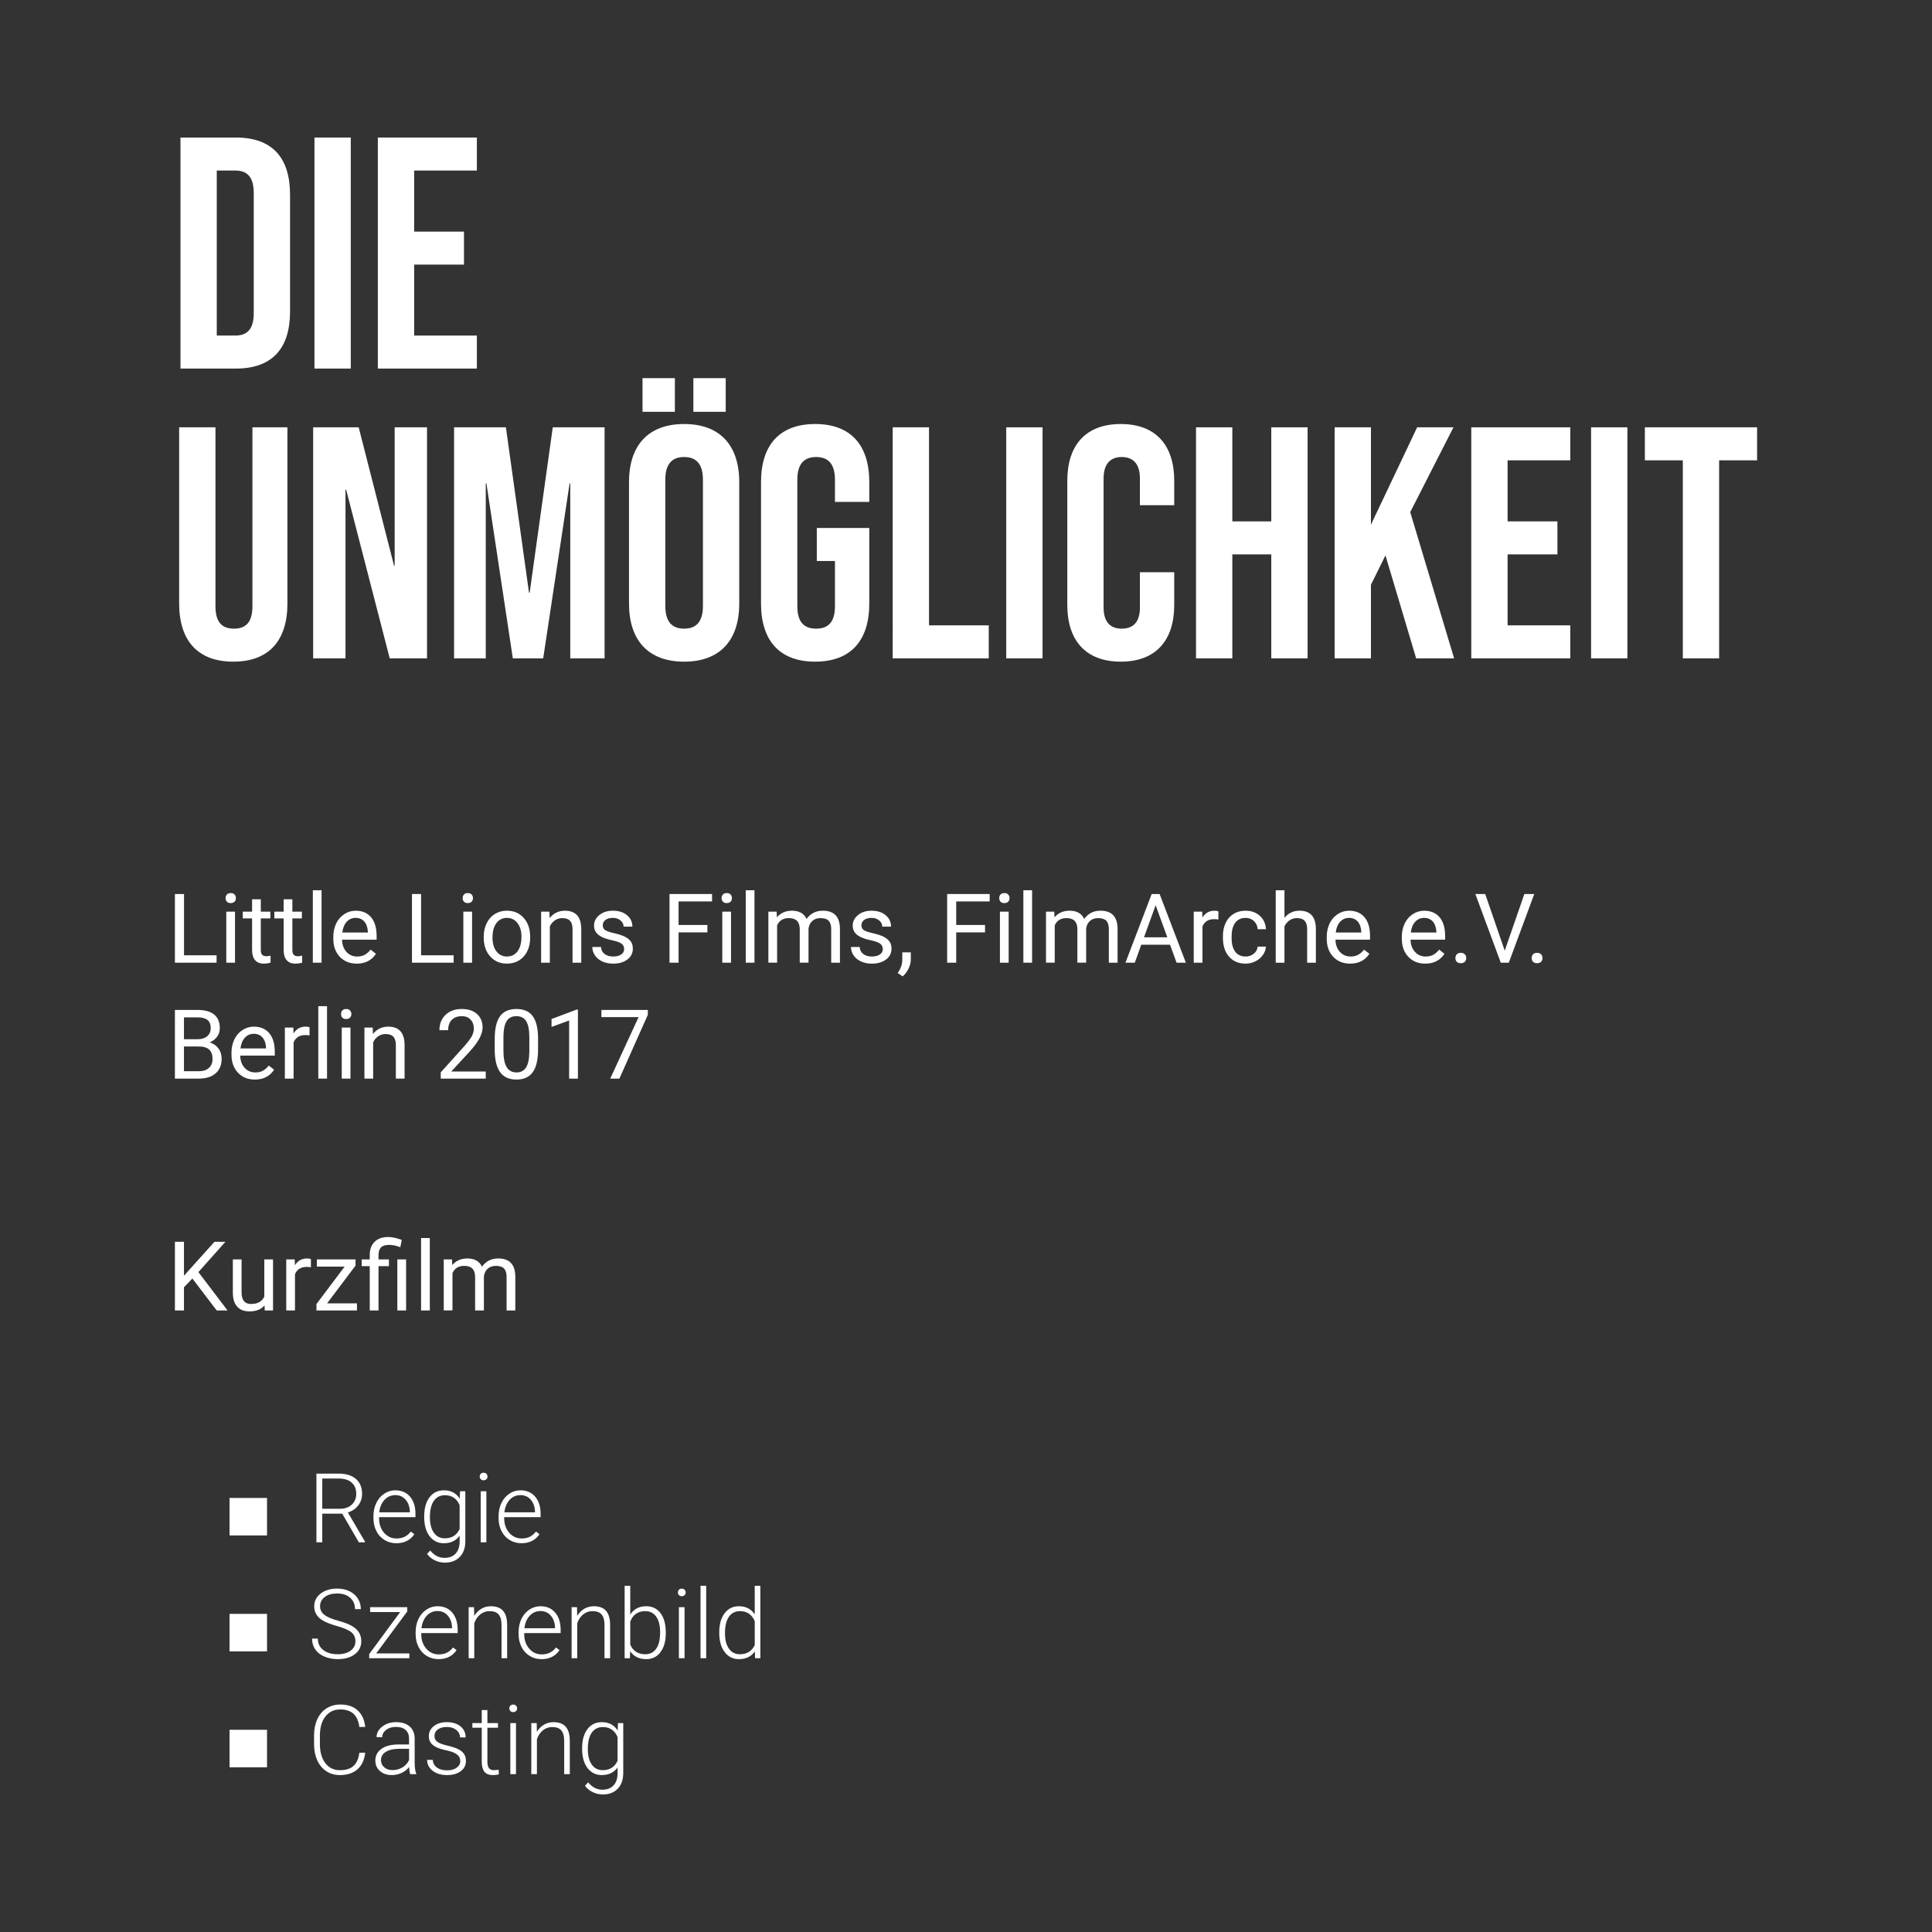 <?xml version="1.0" encoding="UTF-8"?> <!-- Generator: Adobe Illustrator 16.0.3, SVG Export Plug-In . SVG Version: 6.00 Build 0) --> <svg xmlns="http://www.w3.org/2000/svg" xmlns:xlink="http://www.w3.org/1999/xlink" version="1.1" id="Ebene_1" x="0px" y="0px" width="480px" height="480px" viewBox="0 0 480 480" xml:space="preserve"><rect x="0" y="0" width="480" height="480" fill="#333333" stroke="none"/> <rect x="0" fill="none" width="480" height="480"></rect> <g> <g> <path fill="#FFFFFF" d="M44.838,34.171h13.776c9.021,0,13.448,5.002,13.448,14.186v29.028c0,9.184-4.428,14.186-13.448,14.186 H44.838V34.171z M58.45,83.371c2.87,0,4.592-1.477,4.592-5.576V47.946c0-4.1-1.722-5.575-4.592-5.575h-4.592v41H58.45z"></path> <path fill="#FFFFFF" d="M78.129,34.171h9.021V91.57h-9.021V34.171z"></path> <path fill="#FFFFFF" d="M93.872,34.171h24.602v8.2h-15.58v15.17h12.382v8.199h-12.382v17.631h15.58v8.199H93.872V34.171z"></path> </g> <g> <path fill="#FFFFFF" d="M44.511,149.955v-43.788h9.02v44.443c0,4.101,1.722,5.576,4.592,5.576s4.592-1.476,4.592-5.576v-44.443 h8.692v43.788c0,9.184-4.592,14.432-13.448,14.432C49.103,164.387,44.511,159.139,44.511,149.955z"></path> <path fill="#FFFFFF" d="M77.802,106.167h11.315l8.774,34.357h0.164v-34.357h8.036v57.399h-9.266l-10.825-41.901h-0.164v41.901 h-8.035V106.167z"></path> <path fill="#FFFFFF" d="M112.815,106.167h12.875l5.74,41.082h0.164l5.739-41.082h12.874v57.399h-8.527v-43.46h-0.164l-6.561,43.46 h-7.544l-6.56-43.46h-0.165v43.46h-7.872V106.167z"></path> <path fill="#FFFFFF" d="M156.275,149.955v-30.177c0-9.184,4.838-14.432,13.694-14.432c8.855,0,13.693,5.248,13.693,14.432v30.177 c0,9.184-4.838,14.432-13.693,14.432C161.113,164.387,156.275,159.139,156.275,149.955z M159.637,93.948h8.035v8.364h-8.035 V93.948z M174.643,150.528v-31.323c0-4.101-1.805-5.658-4.674-5.658c-2.87,0-4.675,1.558-4.675,5.658v31.323 c0,4.101,1.805,5.658,4.675,5.658C172.838,156.188,174.643,154.63,174.643,150.528z M172.265,93.948h8.036v8.364h-8.036V93.948z"></path> <path fill="#FFFFFF" d="M189.074,149.955v-30.177c0-9.184,4.592-14.432,13.448-14.432c8.855,0,13.448,5.248,13.448,14.432v4.92 h-8.528v-5.493c0-4.101-1.804-5.658-4.674-5.658s-4.674,1.558-4.674,5.658v31.405c0,4.101,1.804,5.576,4.674,5.576 s4.674-1.476,4.674-5.576v-11.233h-4.51v-8.2h13.038v18.778c0,9.184-4.593,14.432-13.448,14.432 C193.665,164.387,189.074,159.139,189.074,149.955z"></path> <path fill="#FFFFFF" d="M221.79,106.167h9.021v49.199h14.842v8.2h-23.862L221.79,106.167L221.79,106.167z"></path> <path fill="#FFFFFF" d="M249.998,106.167h9.021v57.399h-9.021V106.167z"></path> <path fill="#FFFFFF" d="M265.166,150.282V119.45c0-8.855,4.594-14.104,13.284-14.104c8.692,0,13.284,5.248,13.284,14.104v6.068 h-8.527v-6.642c0-3.772-1.805-5.33-4.511-5.33s-4.51,1.558-4.51,5.33v32.063c0,3.772,1.804,5.248,4.51,5.248 s4.511-1.476,4.511-5.248v-8.774h8.527v8.117c0,8.856-4.592,14.104-13.284,14.104C269.76,164.387,265.166,159.139,265.166,150.282 z"></path> <path fill="#FFFFFF" d="M297.148,106.167h9.02v23.37h9.678v-23.37h9.02v57.399h-9.02v-25.83h-9.678v25.83h-9.02V106.167z"></path> <path fill="#FFFFFF" d="M331.586,106.167h9.021v24.189l11.479-24.189h9.021l-10.741,21.073l10.905,36.326h-9.431l-7.626-25.584 l-3.607,7.298v18.286h-9.021V106.167z"></path> <path fill="#FFFFFF" d="M365.534,106.167h24.6v8.199h-15.58v15.171h12.384v8.199h-12.384v17.63h15.58v8.2h-24.6V106.167z"></path> <path fill="#FFFFFF" d="M395.299,106.167h9.021v57.399h-9.021V106.167z"></path> <path fill="#FFFFFF" d="M418.093,114.366h-9.43v-8.199h27.88v8.199h-9.43v49.2h-9.021L418.093,114.366L418.093,114.366z"></path> </g> <g> <path fill="#FFFFFF" d="M45.719,237.339h8.086v1.84H43.456v-17.063h2.263V237.339z"></path> <path fill="#FFFFFF" d="M56.042,223.136c0-0.353,0.107-0.648,0.322-0.892c0.215-0.242,0.533-0.362,0.955-0.362 s0.742,0.121,0.961,0.362c0.219,0.242,0.328,0.539,0.328,0.892c0,0.352-0.109,0.645-0.328,0.879s-0.539,0.352-0.961,0.352 s-0.74-0.116-0.955-0.352S56.042,223.486,56.042,223.136z M58.387,239.179h-2.168v-12.68h2.168V239.179z"></path> <path fill="#FFFFFF" d="M64.796,223.429v3.07h2.367v1.676h-2.367v7.873c0,0.509,0.105,0.89,0.316,1.144s0.57,0.381,1.078,0.381 c0.25,0,0.594-0.047,1.031-0.141v1.748c-0.57,0.155-1.125,0.233-1.664,0.233c-0.97,0-1.699-0.294-2.191-0.88 s-0.738-1.418-0.738-2.495v-7.863H60.32v-1.676h2.309v-3.07H64.796z"></path> <path fill="#FFFFFF" d="M72.637,223.429v3.07h2.366v1.676h-2.366v7.873c0,0.509,0.104,0.89,0.315,1.144s0.57,0.381,1.078,0.381 c0.25,0,0.594-0.047,1.031-0.141v1.748c-0.57,0.155-1.125,0.233-1.664,0.233c-0.969,0-1.699-0.294-2.191-0.88 s-0.737-1.418-0.737-2.495v-7.863h-2.31v-1.676h2.31v-3.07H72.637z"></path> <path fill="#FFFFFF" d="M79.891,239.179h-2.168v-18h2.168V239.179z"></path> <path fill="#FFFFFF" d="M88.621,239.413c-1.719,0-3.117-0.564-4.194-1.693c-1.078-1.129-1.617-2.639-1.617-4.529v-0.397 c0-1.259,0.24-2.381,0.721-3.369c0.481-0.988,1.152-1.762,2.016-2.32c0.864-0.558,1.8-0.838,2.808-0.838 c1.647,0,2.93,0.543,3.844,1.629s1.371,2.641,1.371,4.664v0.902h-8.592c0.03,1.25,0.396,2.26,1.096,3.028 c0.7,0.77,1.588,1.154,2.666,1.154c0.766,0,1.414-0.156,1.945-0.469c0.53-0.313,0.996-0.728,1.395-1.242l1.324,1.031 C92.339,238.597,90.746,239.413,88.621,239.413z M88.352,228.046c-0.875,0-1.609,0.317-2.203,0.955 c-0.594,0.637-0.961,1.528-1.103,2.678h6.353v-0.164c-0.063-1.102-0.359-1.955-0.892-2.562 C89.976,228.348,89.257,228.046,88.352,228.046z"></path> <path fill="#FFFFFF" d="M104.617,237.339h8.086v1.84h-10.348v-17.063h2.262V237.339z"></path> <path fill="#FFFFFF" d="M114.942,223.136c0-0.353,0.106-0.648,0.322-0.892c0.215-0.242,0.532-0.362,0.955-0.362 c0.422,0,0.741,0.121,0.961,0.362c0.219,0.242,0.327,0.539,0.327,0.892c0,0.352-0.108,0.645-0.327,0.879 c-0.22,0.234-0.539,0.352-0.961,0.352c-0.423,0-0.74-0.116-0.955-0.352C115.048,223.779,114.942,223.486,114.942,223.136z M117.285,239.179h-2.168v-12.68h2.168V239.179z"></path> <path fill="#FFFFFF" d="M120.18,232.722c0-1.242,0.243-2.359,0.731-3.353c0.488-0.992,1.168-1.758,2.039-2.297 s1.865-0.809,2.982-0.809c1.727,0,3.123,0.598,4.188,1.793c1.066,1.195,1.601,2.785,1.601,4.77v0.152 c0,1.234-0.236,2.342-0.709,3.322c-0.474,0.979-1.148,1.744-2.027,2.291s-1.889,0.82-3.029,0.82c-1.719,0-3.11-0.599-4.178-1.794 c-1.067-1.194-1.6-2.776-1.6-4.745L120.18,232.722L120.18,232.722z M122.36,232.979c0,1.406,0.326,2.535,0.979,3.387 c0.653,0.853,1.525,1.277,2.619,1.277c1.103,0,1.978-0.432,2.625-1.295c0.648-0.863,0.974-2.072,0.974-3.627 c0-1.391-0.33-2.519-0.99-3.381c-0.66-0.863-1.537-1.295-2.631-1.295c-1.07,0-1.935,0.426-2.59,1.276 C122.689,230.174,122.36,231.394,122.36,232.979z"></path> <path fill="#FFFFFF" d="M136.492,226.499l0.07,1.594c0.969-1.219,2.233-1.828,3.797-1.828c2.68,0,4.031,1.512,4.055,4.535v8.379 h-2.168v-8.391c-0.008-0.914-0.217-1.591-0.627-2.027c-0.41-0.438-1.049-0.656-1.916-0.656c-0.703,0-1.319,0.188-1.852,0.563 s-0.945,0.866-1.242,1.477v9.035h-2.168V226.5L136.492,226.499L136.492,226.499z"></path> <path fill="#FFFFFF" d="M155.067,235.815c0-0.586-0.221-1.041-0.662-1.365c-0.441-0.323-1.211-0.604-2.309-0.838 c-1.099-0.233-1.97-0.516-2.613-0.844c-0.645-0.328-1.121-0.719-1.43-1.172c-0.31-0.453-0.464-0.992-0.464-1.617 c0-1.039,0.439-1.918,1.318-2.637s2.002-1.078,3.369-1.078c1.438,0,2.604,0.371,3.498,1.113c0.894,0.742,1.342,1.69,1.342,2.848 h-2.18c0-0.594-0.252-1.104-0.756-1.535c-0.504-0.43-1.14-0.645-1.904-0.645c-0.789,0-1.406,0.172-1.852,0.516 c-0.446,0.344-0.669,0.793-0.669,1.348c0,0.523,0.207,0.919,0.621,1.185s1.162,0.52,2.244,0.762s1.959,0.531,2.631,0.867 c0.673,0.336,1.17,0.74,1.494,1.213s0.486,1.049,0.486,1.729c0,1.133-0.453,2.041-1.359,2.725 c-0.905,0.684-2.082,1.025-3.526,1.025c-1.017,0-1.914-0.181-2.695-0.539c-0.781-0.359-1.393-0.861-1.834-1.506 c-0.441-0.646-0.662-1.343-0.662-2.093h2.168c0.039,0.728,0.33,1.304,0.873,1.729s1.26,0.639,2.15,0.639 c0.819,0,1.479-0.166,1.975-0.498S155.067,236.369,155.067,235.815z"></path> <path fill="#FFFFFF" d="M175.749,231.644h-7.16v7.535h-2.25v-17.063h10.57v1.841h-8.32v5.848h7.16V231.644L175.749,231.644z"></path> <path fill="#FFFFFF" d="M179.278,223.136c0-0.353,0.107-0.648,0.322-0.892c0.215-0.242,0.532-0.362,0.955-0.362 c0.422,0,0.741,0.121,0.961,0.362c0.219,0.242,0.328,0.539,0.328,0.892c0,0.352-0.109,0.645-0.328,0.879 c-0.22,0.234-0.539,0.352-0.961,0.352c-0.423,0-0.74-0.116-0.955-0.352S179.278,223.486,179.278,223.136z M181.621,239.179h-2.168 v-12.68h2.168V239.179z"></path> <path fill="#FFFFFF" d="M187.446,239.179h-2.168v-18h2.168V239.179z"></path> <path fill="#FFFFFF" d="M192.953,226.499l0.06,1.405c0.93-1.094,2.184-1.641,3.762-1.641c1.772,0,2.979,0.68,3.621,2.039 c0.422-0.609,0.971-1.103,1.646-1.478c0.676-0.375,1.476-0.563,2.396-0.563c2.781,0,4.194,1.473,4.242,4.418v8.496h-2.168v-8.367 c0-0.906-0.207-1.584-0.621-2.033s-1.109-0.674-2.086-0.674c-0.806,0-1.474,0.24-2.004,0.721 c-0.531,0.481-0.841,1.127-0.927,1.939v8.414h-2.18v-8.31c0-1.844-0.902-2.766-2.707-2.766c-1.422,0-2.395,0.605-2.918,1.816 v9.258h-2.168v-12.681h2.052V226.499z"></path> <path fill="#FFFFFF" d="M219.331,235.815c0-0.586-0.221-1.041-0.662-1.365c-0.44-0.323-1.211-0.604-2.309-0.838 c-1.098-0.233-1.969-0.516-2.613-0.844c-0.644-0.328-1.121-0.719-1.43-1.172s-0.463-0.992-0.463-1.617 c0-1.039,0.438-1.918,1.317-2.637c0.88-0.719,2.002-1.078,3.369-1.078c1.438,0,2.604,0.371,3.498,1.113 c0.895,0.742,1.342,1.69,1.342,2.848h-2.18c0-0.594-0.252-1.104-0.756-1.535c-0.504-0.43-1.139-0.645-1.904-0.645 c-0.789,0-1.405,0.172-1.852,0.516s-0.668,0.793-0.668,1.348c0,0.523,0.207,0.919,0.621,1.185s1.162,0.52,2.244,0.762 s1.959,0.531,2.631,0.867s1.17,0.74,1.494,1.213c0.323,0.473,0.485,1.049,0.485,1.729c0,1.133-0.453,2.041-1.358,2.725 c-0.906,0.684-2.082,1.025-3.527,1.025c-1.016,0-1.914-0.181-2.695-0.539c-0.78-0.359-1.393-0.861-1.834-1.506 c-0.44-0.646-0.662-1.343-0.662-2.093h2.168c0.039,0.728,0.33,1.304,0.873,1.729s1.261,0.639,2.15,0.639 c0.82,0,1.479-0.166,1.975-0.498S219.331,236.369,219.331,235.815z"></path> <path fill="#FFFFFF" d="M224.253,242.576l-1.229-0.844c0.733-1.022,1.117-2.078,1.147-3.164v-1.957h2.121v1.699 c0,0.789-0.192,1.578-0.58,2.367C225.325,241.467,224.839,242.101,224.253,242.576z"></path> <path fill="#FFFFFF" d="M244.727,231.644h-7.16v7.535h-2.25v-17.063h10.57v1.841h-8.32v5.848h7.16V231.644z"></path> <path fill="#FFFFFF" d="M248.253,223.136c0-0.353,0.107-0.648,0.322-0.892c0.215-0.242,0.533-0.362,0.955-0.362 s0.742,0.121,0.961,0.362c0.219,0.242,0.328,0.539,0.328,0.892c0,0.352-0.109,0.645-0.328,0.879s-0.539,0.352-0.961,0.352 s-0.74-0.116-0.955-0.352S248.253,223.486,248.253,223.136z M250.598,239.179h-2.168v-12.68h2.168V239.179z"></path> <path fill="#FFFFFF" d="M256.421,239.179h-2.168v-18h2.168V239.179z"></path> <path fill="#FFFFFF" d="M261.93,226.499l0.059,1.405c0.93-1.094,2.184-1.641,3.762-1.641c1.773,0,2.98,0.68,3.621,2.039 c0.422-0.609,0.972-1.103,1.646-1.478s1.475-0.563,2.396-0.563c2.781,0,4.195,1.473,4.242,4.418v8.496h-2.168v-8.367 c0-0.906-0.207-1.584-0.621-2.033s-1.109-0.674-2.086-0.674c-0.805,0-1.473,0.24-2.004,0.721c-0.531,0.481-0.84,1.127-0.926,1.939 v8.414h-2.181v-8.31c0-1.844-0.901-2.766-2.707-2.766c-1.422,0-2.395,0.605-2.918,1.816v9.258h-2.168v-12.681h2.053V226.499z"></path> <path fill="#FFFFFF" d="M290.688,234.714h-7.148l-1.604,4.465h-2.32l6.516-17.063h1.97l6.526,17.063h-2.309L290.688,234.714z M284.219,232.874h5.801l-2.906-7.98L284.219,232.874z"></path> <path fill="#FFFFFF" d="M302.71,228.443c-0.328-0.055-0.684-0.082-1.065-0.082c-1.422,0-2.388,0.605-2.896,1.816v9h-2.168v-12.68 h2.109l0.035,1.465c0.711-1.133,1.719-1.699,3.022-1.699c0.422,0,0.742,0.055,0.961,0.164L302.71,228.443L302.71,228.443z"></path> <path fill="#FFFFFF" d="M309.477,237.644c0.772,0,1.449-0.234,2.026-0.703c0.578-0.469,0.898-1.055,0.961-1.758h2.052 c-0.039,0.727-0.289,1.418-0.75,2.074s-1.076,1.18-1.847,1.569c-0.77,0.391-1.584,0.587-2.442,0.587 c-1.728,0-3.101-0.576-4.119-1.729c-1.02-1.153-1.529-2.729-1.529-4.729v-0.363c0-1.234,0.228-2.332,0.681-3.293 c0.452-0.961,1.104-1.707,1.95-2.238c0.848-0.531,1.851-0.797,3.006-0.797c1.423,0,2.604,0.426,3.546,1.277 c0.94,0.851,1.442,1.957,1.506,3.315h-2.051c-0.063-0.82-0.373-1.494-0.933-2.021c-0.559-0.527-1.248-0.791-2.067-0.791 c-1.103,0-1.955,0.396-2.562,1.188s-0.908,1.939-0.908,3.439v0.41c0,1.461,0.301,2.586,0.902,3.375 C307.499,237.247,308.36,237.644,309.477,237.644z"></path> <path fill="#FFFFFF" d="M319.121,228.033c0.961-1.18,2.211-1.77,3.75-1.77c2.681,0,4.031,1.512,4.056,4.535v8.379h-2.169v-8.392 c-0.008-0.913-0.217-1.59-0.627-2.026c-0.409-0.438-1.049-0.656-1.916-0.656c-0.702,0-1.319,0.188-1.852,0.563 s-0.945,0.866-1.242,1.477v9.035h-2.168v-18h2.168V228.033z"></path> <path fill="#FFFFFF" d="M335.434,239.413c-1.72,0-3.117-0.564-4.195-1.693s-1.617-2.639-1.617-4.529v-0.397 c0-1.259,0.24-2.381,0.722-3.369c0.48-0.988,1.151-1.762,2.016-2.32c0.864-0.558,1.799-0.838,2.807-0.838 c1.648,0,2.931,0.543,3.845,1.629c0.913,1.086,1.37,2.641,1.37,4.664v0.902h-8.59c0.031,1.25,0.396,2.26,1.097,3.028 c0.699,0.77,1.588,1.154,2.666,1.154c0.766,0,1.413-0.156,1.944-0.469c0.531-0.313,0.996-0.728,1.396-1.242l1.323,1.031 C339.153,238.597,337.559,239.413,335.434,239.413z M335.164,228.046c-0.875,0-1.608,0.317-2.203,0.955 c-0.594,0.637-0.961,1.528-1.102,2.678h6.352v-0.164c-0.063-1.102-0.358-1.955-0.891-2.562 C336.788,228.348,336.071,228.046,335.164,228.046z"></path> <path fill="#FFFFFF" d="M354.089,239.413c-1.719,0-3.117-0.564-4.194-1.693c-1.078-1.129-1.617-2.639-1.617-4.529v-0.397 c0-1.259,0.239-2.381,0.721-3.369s1.152-1.762,2.016-2.32c0.864-0.558,1.8-0.838,2.808-0.838c1.647,0,2.93,0.543,3.844,1.629 s1.371,2.641,1.371,4.664v0.902h-8.59c0.031,1.25,0.396,2.26,1.096,3.028c0.7,0.77,1.588,1.154,2.666,1.154 c0.766,0,1.414-0.156,1.945-0.469c0.53-0.313,0.996-0.728,1.395-1.242l1.324,1.031 C357.808,238.597,356.214,239.413,354.089,239.413z M353.821,228.046c-0.875,0-1.609,0.317-2.203,0.955 c-0.594,0.637-0.961,1.528-1.103,2.678h6.353v-0.164c-0.063-1.102-0.359-1.955-0.891-2.562 C355.445,228.348,354.727,228.046,353.821,228.046z"></path> <path fill="#FFFFFF" d="M361.589,238.042c0-0.375,0.111-0.688,0.334-0.938c0.224-0.25,0.558-0.375,1.002-0.375 c0.445,0,0.783,0.125,1.015,0.375c0.23,0.25,0.346,0.563,0.346,0.938c0,0.358-0.115,0.659-0.346,0.901 c-0.231,0.242-0.568,0.363-1.015,0.363c-0.445,0-0.778-0.121-1.002-0.363C361.7,238.701,361.589,238.401,361.589,238.042z"></path> <path fill="#FFFFFF" d="M373.847,236.19l4.875-14.074h2.461l-6.327,17.063h-1.992l-6.316-17.063h2.449L373.847,236.19z"></path> <path fill="#FFFFFF" d="M380.536,238.042c0-0.375,0.111-0.688,0.334-0.938s0.557-0.375,1.002-0.375s0.783,0.125,1.014,0.375 c0.231,0.25,0.347,0.563,0.347,0.938c0,0.358-0.115,0.659-0.347,0.901c-0.23,0.242-0.567,0.363-1.014,0.363 s-0.779-0.121-1.002-0.363S380.536,238.401,380.536,238.042z"></path> </g> <g> <path fill="#FFFFFF" d="M43.456,267.979v-17.063h5.578c1.853,0,3.244,0.383,4.178,1.147c0.935,0.766,1.4,1.898,1.4,3.398 c0,0.797-0.227,1.502-0.68,2.114c-0.453,0.613-1.07,1.089-1.853,1.425c0.922,0.258,1.65,0.748,2.187,1.471 s0.803,1.584,0.803,2.584c0,1.531-0.496,2.734-1.488,3.609s-2.395,1.313-4.207,1.313H43.456L43.456,267.979z M45.706,258.193 h3.398c0.983,0,1.771-0.247,2.36-0.739c0.591-0.493,0.886-1.163,0.886-2.009c0-0.938-0.273-1.623-0.82-2.049 s-1.379-0.64-2.496-0.64h-3.328V258.193z M45.706,259.998v6.141h3.715c1.048,0,1.873-0.271,2.479-0.814 c0.605-0.543,0.908-1.291,0.908-2.243c0-2.056-1.117-3.082-3.353-3.082L45.706,259.998L45.706,259.998z"></path> <path fill="#FFFFFF" d="M63.321,268.213c-1.719,0-3.117-0.564-4.195-1.693s-1.616-2.639-1.616-4.529v-0.397 c0-1.258,0.239-2.381,0.721-3.369c0.48-0.988,1.151-1.762,2.016-2.32c0.864-0.558,1.799-0.838,2.808-0.838 c1.647,0,2.93,0.543,3.844,1.629s1.371,2.642,1.371,4.664v0.902h-8.59c0.03,1.25,0.396,2.26,1.096,3.029 c0.7,0.769,1.588,1.153,2.666,1.153c0.766,0,1.414-0.155,1.945-0.469c0.53-0.313,0.995-0.727,1.395-1.242l1.324,1.031 C67.039,267.396,65.446,268.213,63.321,268.213z M63.051,256.846c-0.875,0-1.609,0.318-2.203,0.955 c-0.595,0.637-0.961,1.529-1.103,2.678h6.353v-0.164c-0.063-1.102-0.359-1.955-0.892-2.561 C64.674,257.147,63.956,256.846,63.051,256.846z"></path> <path fill="#FFFFFF" d="M76.903,257.243c-0.328-0.055-0.684-0.081-1.066-0.081c-1.422,0-2.387,0.604-2.895,1.815v9.001h-2.168 v-12.681h2.108l0.035,1.465c0.711-1.133,1.72-1.699,3.023-1.699c0.422,0,0.742,0.055,0.961,0.164L76.903,257.243L76.903,257.243z"></path> <path fill="#FFFFFF" d="M81.249,267.979h-2.168v-18h2.168V267.979z"></path> <path fill="#FFFFFF" d="M84.731,251.936c0-0.352,0.106-0.647,0.322-0.891c0.215-0.243,0.532-0.363,0.954-0.363 c0.423,0,0.742,0.121,0.962,0.363c0.219,0.241,0.327,0.539,0.327,0.891c0,0.353-0.108,0.646-0.327,0.879 c-0.22,0.234-0.539,0.353-0.962,0.353c-0.422,0-0.739-0.117-0.954-0.353C84.837,252.58,84.731,252.287,84.731,251.936z M87.074,267.979h-2.168v-12.68h2.168V267.979z"></path> <path fill="#FFFFFF" d="M92.594,255.299l0.069,1.594c0.969-1.219,2.234-1.828,3.797-1.828c2.681,0,4.031,1.512,4.056,4.535v8.379 h-2.168v-8.391c-0.009-0.914-0.218-1.59-0.627-2.027c-0.41-0.437-1.05-0.656-1.916-0.656c-0.703,0-1.32,0.188-1.853,0.563 s-0.945,0.867-1.242,1.477v9.036h-2.168V255.3L92.594,255.299L92.594,255.299z"></path> <path fill="#FFFFFF" d="M120.684,267.979h-11.181v-1.559l5.906-6.563c0.875-0.992,1.479-1.799,1.812-2.42s0.498-1.264,0.498-1.928 c0-0.892-0.271-1.621-0.81-2.191c-0.539-0.569-1.258-0.854-2.156-0.854c-1.077,0-1.916,0.307-2.514,0.92s-0.896,1.467-0.896,2.561 h-2.168c0-1.569,0.506-2.84,1.518-3.809s2.365-1.453,4.061-1.453c1.586,0,2.841,0.416,3.763,1.248s1.383,1.938,1.383,3.322 c0,1.68-1.07,3.68-3.211,6l-4.57,4.957h8.566L120.684,267.979L120.684,267.979z"></path> <path fill="#FFFFFF" d="M133.68,260.7c0,2.539-0.435,4.427-1.302,5.66c-0.866,1.234-2.223,1.853-4.065,1.853 c-1.82,0-3.168-0.604-4.043-1.812c-0.875-1.207-1.328-3.01-1.359-5.408v-2.895c0-2.508,0.435-4.371,1.301-5.59 c0.867-1.219,2.228-1.828,4.078-1.828c1.836,0,3.188,0.588,4.056,1.764c0.866,1.177,1.313,2.99,1.336,5.443L133.68,260.7 L133.68,260.7z M131.512,257.735c0-1.836-0.259-3.174-0.773-4.014s-1.332-1.26-2.449-1.26c-1.108,0-1.918,0.418-2.426,1.254 s-0.77,2.121-0.785,3.854v3.47c0,1.844,0.269,3.204,0.803,4.084c0.535,0.879,1.347,1.317,2.433,1.317 c1.07,0,1.865-0.414,2.385-1.242c0.521-0.827,0.791-2.133,0.814-3.914L131.512,257.735L131.512,257.735z"></path> <path fill="#FFFFFF" d="M143.581,267.979h-2.18v-14.449l-4.371,1.605v-1.969l6.211-2.332h0.34V267.979z"></path> <path fill="#FFFFFF" d="M160.949,252.135l-7.065,15.844h-2.273l7.043-15.281h-9.234v-1.78h11.531L160.949,252.135L160.949,252.135 z"></path> </g> <path fill="#FFFFFF" d="M47.792,317.646l-2.086,2.168v5.766h-2.25v-17.063h2.25v8.438l7.582-8.438h2.719l-6.715,7.535l7.242,9.527 h-2.695L47.792,317.646z M65.723,324.324c-0.845,0.992-2.083,1.488-3.716,1.488c-1.352,0-2.381-0.393-3.088-1.178 c-0.708-0.785-1.064-1.947-1.071-3.486v-8.25h2.168v8.191c0,1.922,0.78,2.883,2.344,2.883c1.656,0,2.757-0.617,3.305-1.852v-9.223 h2.168v12.68H65.77L65.723,324.324z M77.246,314.845c-0.328-0.055-0.684-0.082-1.065-0.082c-1.422,0-2.388,0.604-2.896,1.816v9 h-2.168v-12.681h2.109l0.035,1.465c0.711-1.133,1.719-1.698,3.022-1.698c0.422,0,0.742,0.055,0.961,0.164L77.246,314.845 L77.246,314.845z M81.269,323.811h7.418v1.77H78.62v-1.594l6.996-9.293h-6.891V312.9h9.608v1.535L81.269,323.811z M91.861,325.579 v-11.005h-2.004v-1.676h2.004v-1.078c0-1.414,0.404-2.516,1.213-3.305s1.951-1.184,3.428-1.184c0.875,0,1.98,0.238,3.316,0.715 l-0.363,1.828c-0.977-0.391-1.906-0.586-2.789-0.586c-0.93,0-1.6,0.209-2.01,0.627s-0.615,1.045-0.615,1.881v1.102h2.59v1.676 h-2.59v11.005H91.861z M100.896,325.579h-2.181v-12.681h2.181V325.579z M106.785,325.579h-2.168v-18h2.168V325.579z M112.301,312.9 l0.059,1.405c0.93-1.094,2.184-1.641,3.762-1.641c1.773,0,2.98,0.68,3.621,2.039c0.422-0.609,0.971-1.103,1.646-1.478 c0.675-0.375,1.475-0.563,2.396-0.563c2.781,0,4.195,1.473,4.242,4.418v8.496h-2.168v-8.367c0-0.906-0.207-1.584-0.621-2.033 s-1.109-0.674-2.086-0.674c-0.805,0-1.473,0.24-2.004,0.721c-0.531,0.481-0.84,1.127-0.926,1.939v8.414h-2.181v-8.309 c0-1.845-0.901-2.767-2.707-2.767c-1.422,0-2.395,0.604-2.918,1.815v9.259h-2.168v-12.681h2.053V312.9z"></path> <g> <path fill="#FFFFFF" d="M57.029,372.163h9.312v9.312h-9.312V372.163z"></path> </g> <g> <path fill="#FFFFFF" d="M85.024,376.066h-4.957v7.112h-1.453v-17.063h5.543c1.82,0,3.242,0.441,4.266,1.322 c1.023,0.883,1.535,2.115,1.535,3.699c0,1.094-0.319,2.057-0.961,2.891c-0.641,0.836-1.5,1.414-2.578,1.732l4.267,7.266v0.152 H89.15L85.024,376.066z M80.067,374.847h4.418c1.211,0,2.184-0.344,2.918-1.032s1.102-1.58,1.102-2.677 c0-1.205-0.383-2.14-1.147-2.805s-1.84-0.998-3.223-0.998h-4.067V374.847z"></path> <path fill="#FFFFFF" d="M98.465,383.413c-1.077,0-2.053-0.267-2.924-0.798c-0.871-0.53-1.549-1.271-2.032-2.221 c-0.484-0.949-0.728-2.014-0.728-3.193v-0.504c0-1.219,0.236-2.315,0.709-3.293c0.473-0.977,1.131-1.744,1.975-2.303 c0.845-0.559,1.759-0.838,2.742-0.838c1.539,0,2.761,0.525,3.662,1.576c0.902,1.051,1.354,2.486,1.354,4.307v0.785h-9.047v0.27 c0,1.438,0.411,2.636,1.235,3.593s1.861,1.437,3.111,1.437c0.75,0,1.412-0.138,1.986-0.41c0.573-0.273,1.096-0.711,1.563-1.313 l0.879,0.668C101.922,382.667,100.427,383.413,98.465,383.413z M98.207,371.46c-1.055,0-1.942,0.387-2.666,1.159 c-0.723,0.773-1.162,1.813-1.317,3.117h7.604v-0.151c-0.039-1.22-0.387-2.211-1.043-2.978 C100.129,371.842,99.27,371.46,98.207,371.46z"></path> <path fill="#FFFFFF" d="M105.392,376.722c0-1.983,0.438-3.557,1.317-4.717s2.072-1.74,3.58-1.74c1.728,0,3.039,0.688,3.938,2.063 l0.069-1.828h1.313v12.422c0,1.633-0.457,2.926-1.371,3.879s-2.152,1.43-3.715,1.43c-0.883,0-1.725-0.197-2.525-0.592 c-0.8-0.395-1.432-0.92-1.893-1.576l0.785-0.844c0.992,1.219,2.172,1.828,3.539,1.828c1.172,0,2.086-0.346,2.741-1.037 c0.656-0.691,0.996-1.65,1.021-2.877v-1.594c-0.898,1.25-2.207,1.875-3.926,1.875c-1.47,0-2.648-0.586-3.539-1.758 c-0.892-1.172-1.336-2.754-1.336-4.746V376.722z M106.81,376.968c0,1.617,0.324,2.894,0.973,3.826 c0.649,0.933,1.563,1.399,2.742,1.399c1.727,0,2.949-0.772,3.668-2.319v-5.896c-0.328-0.813-0.801-1.432-1.418-1.856 s-1.359-0.64-2.228-0.64c-1.18,0-2.098,0.463-2.754,1.39C107.138,373.798,106.81,375.163,106.81,376.968z"></path> <path fill="#FFFFFF" d="M119.185,366.837c0-0.265,0.086-0.487,0.258-0.67s0.406-0.272,0.703-0.272s0.533,0.092,0.709,0.272 c0.176,0.183,0.264,0.405,0.264,0.67s-0.088,0.485-0.264,0.664s-0.412,0.269-0.709,0.269s-0.531-0.09-0.703-0.269 S119.185,367.101,119.185,366.837z M120.836,383.179h-1.405v-12.68h1.405V383.179z"></path> <path fill="#FFFFFF" d="M129.556,383.413c-1.078,0-2.054-0.267-2.925-0.798c-0.87-0.53-1.549-1.271-2.032-2.221 c-0.484-0.949-0.728-2.014-0.728-3.193v-0.504c0-1.219,0.236-2.315,0.709-3.293c0.474-0.977,1.131-1.744,1.976-2.303 c0.844-0.559,1.758-0.838,2.741-0.838c1.539,0,2.761,0.525,3.662,1.576c0.902,1.051,1.354,2.486,1.354,4.307v0.785h-9.047v0.27 c0,1.438,0.412,2.636,1.235,3.593c0.824,0.957,1.861,1.437,3.111,1.437c0.75,0,1.412-0.138,1.986-0.41 c0.573-0.273,1.096-0.711,1.563-1.313l0.879,0.668C133.013,382.667,131.517,383.413,129.556,383.413z M129.297,371.46 c-1.055,0-1.942,0.387-2.666,1.159c-0.723,0.773-1.161,1.813-1.317,3.117h7.604v-0.151c-0.039-1.22-0.387-2.211-1.043-2.978 C131.22,371.842,130.36,371.46,129.297,371.46z"></path> </g> <g> <path fill="#FFFFFF" d="M57.029,400.963h9.312v9.313h-9.312V400.963z"></path> </g> <g> <path fill="#FFFFFF" d="M88.306,407.783c0-0.945-0.332-1.693-0.996-2.244s-1.879-1.074-3.646-1.57 c-1.766-0.496-3.055-1.037-3.867-1.623c-1.155-0.828-1.733-1.914-1.733-3.258c0-1.305,0.537-2.365,1.61-3.182 c1.074-0.817,2.447-1.226,4.119-1.226c1.134,0,2.146,0.22,3.041,0.656c0.896,0.437,1.588,1.047,2.08,1.828 c0.492,0.78,0.738,1.651,0.738,2.612h-1.453c0-1.168-0.397-2.104-1.195-2.814c-0.797-0.709-1.866-1.063-3.211-1.063 c-1.305,0-2.344,0.291-3.116,0.875c-0.773,0.582-1.16,1.344-1.16,2.281c0,0.869,0.348,1.577,1.043,2.125 c0.694,0.549,1.809,1.03,3.34,1.449s2.69,0.854,3.479,1.303c0.789,0.448,1.384,0.985,1.781,1.61 c0.398,0.625,0.599,1.362,0.599,2.215c0,1.345-0.537,2.422-1.611,3.233c-1.074,0.813-2.49,1.22-4.248,1.22 c-1.203,0-2.307-0.215-3.312-0.646c-1.004-0.43-1.766-1.03-2.284-1.805c-0.52-0.773-0.779-1.66-0.779-2.66h1.44 c0,1.203,0.449,2.152,1.349,2.848c0.898,0.697,2.094,1.043,3.586,1.043c1.328,0,2.395-0.293,3.199-0.879 C87.903,409.527,88.306,408.752,88.306,407.783z"></path> <path fill="#FFFFFF" d="M93.461,410.795h8.238v1.184h-9.973v-1.031l7.688-10.43h-7.453v-1.219h9.224v1.053L93.461,410.795z"></path> <path fill="#FFFFFF" d="M108.949,412.213c-1.078,0-2.053-0.266-2.924-0.797s-1.549-1.271-2.033-2.221 c-0.483-0.95-0.727-2.015-0.727-3.193v-0.504c0-1.219,0.235-2.316,0.709-3.293c0.473-0.977,1.131-1.744,1.975-2.303 c0.844-0.56,1.758-0.838,2.742-0.838c1.539,0,2.76,0.524,3.662,1.575c0.901,1.052,1.354,2.486,1.354,4.308v0.785h-9.047v0.27 c0,1.438,0.412,2.635,1.236,3.592s1.86,1.436,3.11,1.436c0.75,0,1.412-0.137,1.986-0.41c0.574-0.272,1.096-0.711,1.564-1.313 l0.879,0.668C112.406,411.467,110.91,412.213,108.949,412.213z M108.692,400.26c-1.055,0-1.943,0.387-2.666,1.16 s-1.162,1.813-1.318,3.117h7.605v-0.152c-0.039-1.219-0.387-2.211-1.043-2.977S109.754,400.26,108.692,400.26z"></path> <path fill="#FFFFFF" d="M117.774,399.299l0.047,2.168c0.477-0.781,1.07-1.377,1.781-1.787s1.496-0.615,2.354-0.615 c1.359,0,2.371,0.383,3.035,1.148s1,1.914,1.008,3.445v8.32h-1.395v-8.332c-0.008-1.134-0.248-1.978-0.721-2.531 c-0.474-0.555-1.229-0.832-2.269-0.832c-0.867,0-1.635,0.271-2.303,0.813s-1.162,1.275-1.482,2.197v8.685h-1.395v-12.681 L117.774,399.299L117.774,399.299z"></path> <path fill="#FFFFFF" d="M134.531,412.213c-1.078,0-2.053-0.266-2.924-0.797s-1.549-1.271-2.033-2.221 c-0.484-0.951-0.727-2.015-0.727-3.193v-0.504c0-1.219,0.235-2.316,0.709-3.293c0.473-0.977,1.131-1.744,1.975-2.303 c0.844-0.56,1.758-0.838,2.742-0.838c1.539,0,2.76,0.524,3.662,1.575c0.901,1.052,1.354,2.486,1.354,4.308v0.785h-9.047v0.27 c0,1.438,0.412,2.635,1.236,3.592s1.86,1.436,3.11,1.436c0.75,0,1.412-0.137,1.986-0.41c0.574-0.272,1.096-0.711,1.564-1.313 l0.879,0.668C137.989,411.467,136.492,412.213,134.531,412.213z M134.274,400.26c-1.055,0-1.943,0.387-2.666,1.16 s-1.162,1.813-1.318,3.117h7.605v-0.152c-0.039-1.219-0.388-2.211-1.043-2.977C136.196,400.643,135.336,400.26,134.274,400.26z"></path> <path fill="#FFFFFF" d="M143.356,399.299l0.047,2.168c0.477-0.781,1.07-1.377,1.781-1.787s1.496-0.615,2.354-0.615 c1.359,0,2.371,0.383,3.035,1.148s1,1.914,1.008,3.445v8.32h-1.395v-8.332c-0.008-1.134-0.248-1.978-0.722-2.531 c-0.473-0.555-1.229-0.832-2.268-0.832c-0.867,0-1.635,0.271-2.303,0.813s-1.162,1.275-1.482,2.197v8.685h-1.395v-12.681 L143.356,399.299L143.356,399.299z"></path> <path fill="#FFFFFF" d="M165.41,405.768c0,1.977-0.438,3.545-1.313,4.705s-2.052,1.74-3.527,1.74 c-1.766,0-3.102-0.656-4.008-1.969l-0.06,1.734h-1.313v-18h1.395v7.159c0.892-1.383,2.211-2.073,3.961-2.073 c1.5,0,2.687,0.571,3.558,1.717c0.871,1.145,1.307,2.735,1.307,4.774V405.768L165.41,405.768z M164.004,405.521 c0-1.672-0.323-2.963-0.973-3.873s-1.563-1.365-2.742-1.365c-0.897,0-1.66,0.222-2.285,0.662 c-0.625,0.441-1.098,1.088-1.418,1.939v5.719c0.703,1.594,1.945,2.391,3.728,2.391c1.156,0,2.061-0.456,2.713-1.37 S164.004,407.342,164.004,405.521z"></path> <path fill="#FFFFFF" d="M168.422,395.637c0-0.264,0.087-0.486,0.259-0.67c0.172-0.182,0.405-0.273,0.703-0.273 c0.297,0,0.532,0.092,0.709,0.273c0.176,0.184,0.264,0.406,0.264,0.67s-0.088,0.485-0.264,0.664 c-0.177,0.18-0.412,0.268-0.709,0.268c-0.298,0-0.531-0.088-0.703-0.268C168.509,396.122,168.422,395.9,168.422,395.637z M170.074,411.979h-1.406v-12.68h1.406V411.979z"></path> <path fill="#FFFFFF" d="M175.453,411.979h-1.406v-18h1.406V411.979z"></path> <path fill="#FFFFFF" d="M178.699,405.521c0-1.969,0.439-3.537,1.318-4.705s2.071-1.752,3.58-1.752 c1.711,0,3.016,0.676,3.914,2.027v-7.113h1.395v18h-1.313l-0.06-1.688c-0.897,1.281-2.219,1.922-3.961,1.922 c-1.461,0-2.639-0.588-3.533-1.764c-0.894-1.176-1.342-2.764-1.342-4.764L178.699,405.521L178.699,405.521z M180.117,405.768 c0,1.617,0.324,2.893,0.973,3.826c0.649,0.934,1.563,1.4,2.742,1.4c1.728,0,2.953-0.762,3.681-2.285v-5.953 c-0.728-1.648-1.945-2.473-3.656-2.473c-1.18,0-2.098,0.463-2.754,1.389S180.117,403.963,180.117,405.768z"></path> </g> <g> <path fill="#FFFFFF" d="M57.029,429.763h9.312v9.312h-9.312V429.763z"></path> </g> <g> <path fill="#FFFFFF" d="M90.731,435.458c-0.195,1.797-0.838,3.172-1.928,4.125c-1.091,0.952-2.541,1.43-4.354,1.43 c-1.266,0-2.385-0.315-3.356-0.948c-0.973-0.634-1.726-1.529-2.257-2.689c-0.53-1.16-0.801-2.486-0.809-3.979v-2.216 c0-1.516,0.266-2.858,0.797-4.03s1.295-2.076,2.291-2.713c0.996-0.638,2.143-0.955,3.439-0.955c1.827,0,3.271,0.491,4.33,1.477 c1.059,0.984,1.674,2.348,1.846,4.09h-1.453c-0.359-2.898-1.934-4.348-4.723-4.348c-1.548,0-2.779,0.578-3.697,1.736 c-0.918,1.155-1.377,2.756-1.377,4.795v2.088c0,1.971,0.447,3.543,1.342,4.715c0.896,1.174,2.104,1.76,3.627,1.76 c1.508,0,2.646-0.361,3.41-1.084s1.238-1.807,1.418-3.252L90.731,435.458L90.731,435.458z"></path> <path fill="#FFFFFF" d="M101.91,440.777c-0.141-0.397-0.229-0.987-0.27-1.77c-0.492,0.641-1.119,1.135-1.881,1.482 c-0.763,0.347-1.568,0.521-2.421,0.521c-1.219,0-2.204-0.34-2.959-1.021c-0.754-0.68-1.131-1.539-1.131-2.577 c0-1.234,0.515-2.212,1.541-2.931c1.027-0.719,2.459-1.078,4.295-1.078h2.543v-1.44c0-0.906-0.278-1.619-0.838-2.14 c-0.559-0.52-1.373-0.778-2.442-0.778c-0.978,0-1.785,0.25-2.427,0.75c-0.641,0.5-0.961,1.103-0.961,1.805l-1.405-0.012 c0-1.008,0.469-1.881,1.405-2.619c0.938-0.737,2.091-1.106,3.457-1.106c1.414,0,2.529,0.354,3.347,1.061 c0.816,0.707,1.235,1.693,1.26,2.959v6c0,1.227,0.129,2.145,0.387,2.754v0.141H101.91L101.91,440.777z M97.504,439.771 c0.938,0,1.775-0.228,2.515-0.681c0.738-0.453,1.274-1.06,1.61-1.815v-2.789h-2.508c-1.397,0.016-2.492,0.271-3.281,0.768 c-0.788,0.497-1.184,1.178-1.184,2.045c0,0.711,0.264,1.301,0.791,1.77C95.975,439.538,96.66,439.771,97.504,439.771z"></path> <path fill="#FFFFFF" d="M114.356,437.556c0-0.694-0.279-1.254-0.838-1.676c-0.56-0.422-1.4-0.752-2.525-0.99 c-1.125-0.237-1.998-0.512-2.619-0.819c-0.621-0.309-1.082-0.687-1.383-1.131c-0.301-0.445-0.451-0.984-0.451-1.617 c0-1,0.418-1.826,1.254-2.479s1.906-0.979,3.211-0.979c1.414,0,2.55,0.351,3.404,1.05c0.855,0.698,1.283,1.61,1.283,2.735h-1.406 c0-0.742-0.311-1.358-0.932-1.852s-1.404-0.738-2.351-0.738c-0.922,0-1.662,0.205-2.221,0.615s-0.838,0.943-0.838,1.6 c0,0.633,0.232,1.123,0.697,1.471c0.465,0.349,1.313,0.666,2.543,0.955c1.229,0.289,2.151,0.599,2.766,0.927 c0.614,0.327,1.068,0.723,1.365,1.184c0.297,0.462,0.445,1.021,0.445,1.677c0,1.069-0.433,1.926-1.296,2.565 c-0.862,0.64-1.989,0.961-3.381,0.961c-1.477,0-2.674-0.356-3.592-1.071c-0.918-0.716-1.377-1.619-1.377-2.713h1.406 c0.055,0.819,0.399,1.459,1.037,1.915c0.637,0.457,1.479,0.687,2.524,0.687c0.978,0,1.767-0.215,2.367-0.646 C114.052,438.755,114.356,438.212,114.356,437.556z"></path> <path fill="#FFFFFF" d="M121.095,424.854v3.245h2.625v1.148h-2.625v8.459c0,0.702,0.127,1.228,0.381,1.571 c0.254,0.345,0.678,0.517,1.271,0.517c0.234,0,0.613-0.039,1.138-0.117l0.059,1.14c-0.367,0.131-0.867,0.196-1.5,0.196 c-0.961,0-1.66-0.278-2.098-0.838c-0.438-0.56-0.656-1.381-0.656-2.467v-8.461h-2.332v-1.148h2.332v-3.245H121.095z"></path> <path fill="#FFFFFF" d="M126.543,424.438c0-0.265,0.086-0.488,0.259-0.671c0.172-0.182,0.405-0.272,0.702-0.272 c0.298,0,0.533,0.092,0.709,0.272c0.177,0.183,0.265,0.406,0.265,0.671c0,0.264-0.088,0.484-0.265,0.663 c-0.176,0.179-0.411,0.269-0.709,0.269c-0.297,0-0.53-0.09-0.702-0.269C126.629,424.922,126.543,424.699,126.543,424.438z M128.196,440.777h-1.406v-12.68h1.406V440.777z"></path> <path fill="#FFFFFF" d="M133.34,428.099l0.048,2.168c0.477-0.78,1.069-1.377,1.78-1.786c0.711-0.41,1.496-0.615,2.355-0.615 c1.358,0,2.371,0.383,3.035,1.147s1,1.914,1.008,3.445v8.319h-1.396v-8.332c-0.008-1.133-0.248-1.977-0.721-2.53 s-1.229-0.832-2.268-0.832c-0.867,0-1.636,0.271-2.304,0.813s-1.161,1.275-1.481,2.197v8.684h-1.396v-12.68L133.34,428.099 L133.34,428.099z"></path> <path fill="#FFFFFF" d="M144.625,434.32c0-1.983,0.439-3.557,1.318-4.717s2.072-1.74,3.58-1.74c1.727,0,3.039,0.688,3.938,2.063 l0.07-1.828h1.313v12.423c0,1.633-0.457,2.926-1.371,3.879s-2.152,1.43-3.715,1.43c-0.884,0-1.726-0.197-2.525-0.592 c-0.8-0.396-1.432-0.92-1.894-1.576l0.785-0.844c0.992,1.219,2.172,1.828,3.539,1.828c1.172,0,2.086-0.347,2.742-1.037 c0.656-0.691,0.996-1.65,1.021-2.877v-1.595c-0.898,1.25-2.207,1.875-3.927,1.875c-1.469,0-2.647-0.586-3.539-1.758 c-0.891-1.172-1.336-2.754-1.336-4.746V434.32z M146.043,434.568c0,1.617,0.324,2.893,0.974,3.826 c0.648,0.932,1.563,1.399,2.742,1.399c1.727,0,2.948-0.772,3.668-2.32v-5.896c-0.328-0.813-0.802-1.432-1.418-1.856 c-0.617-0.425-1.359-0.639-2.228-0.639c-1.18,0-2.098,0.463-2.754,1.389C146.371,431.398,146.043,432.763,146.043,434.568z"></path> </g> </g> </svg> 